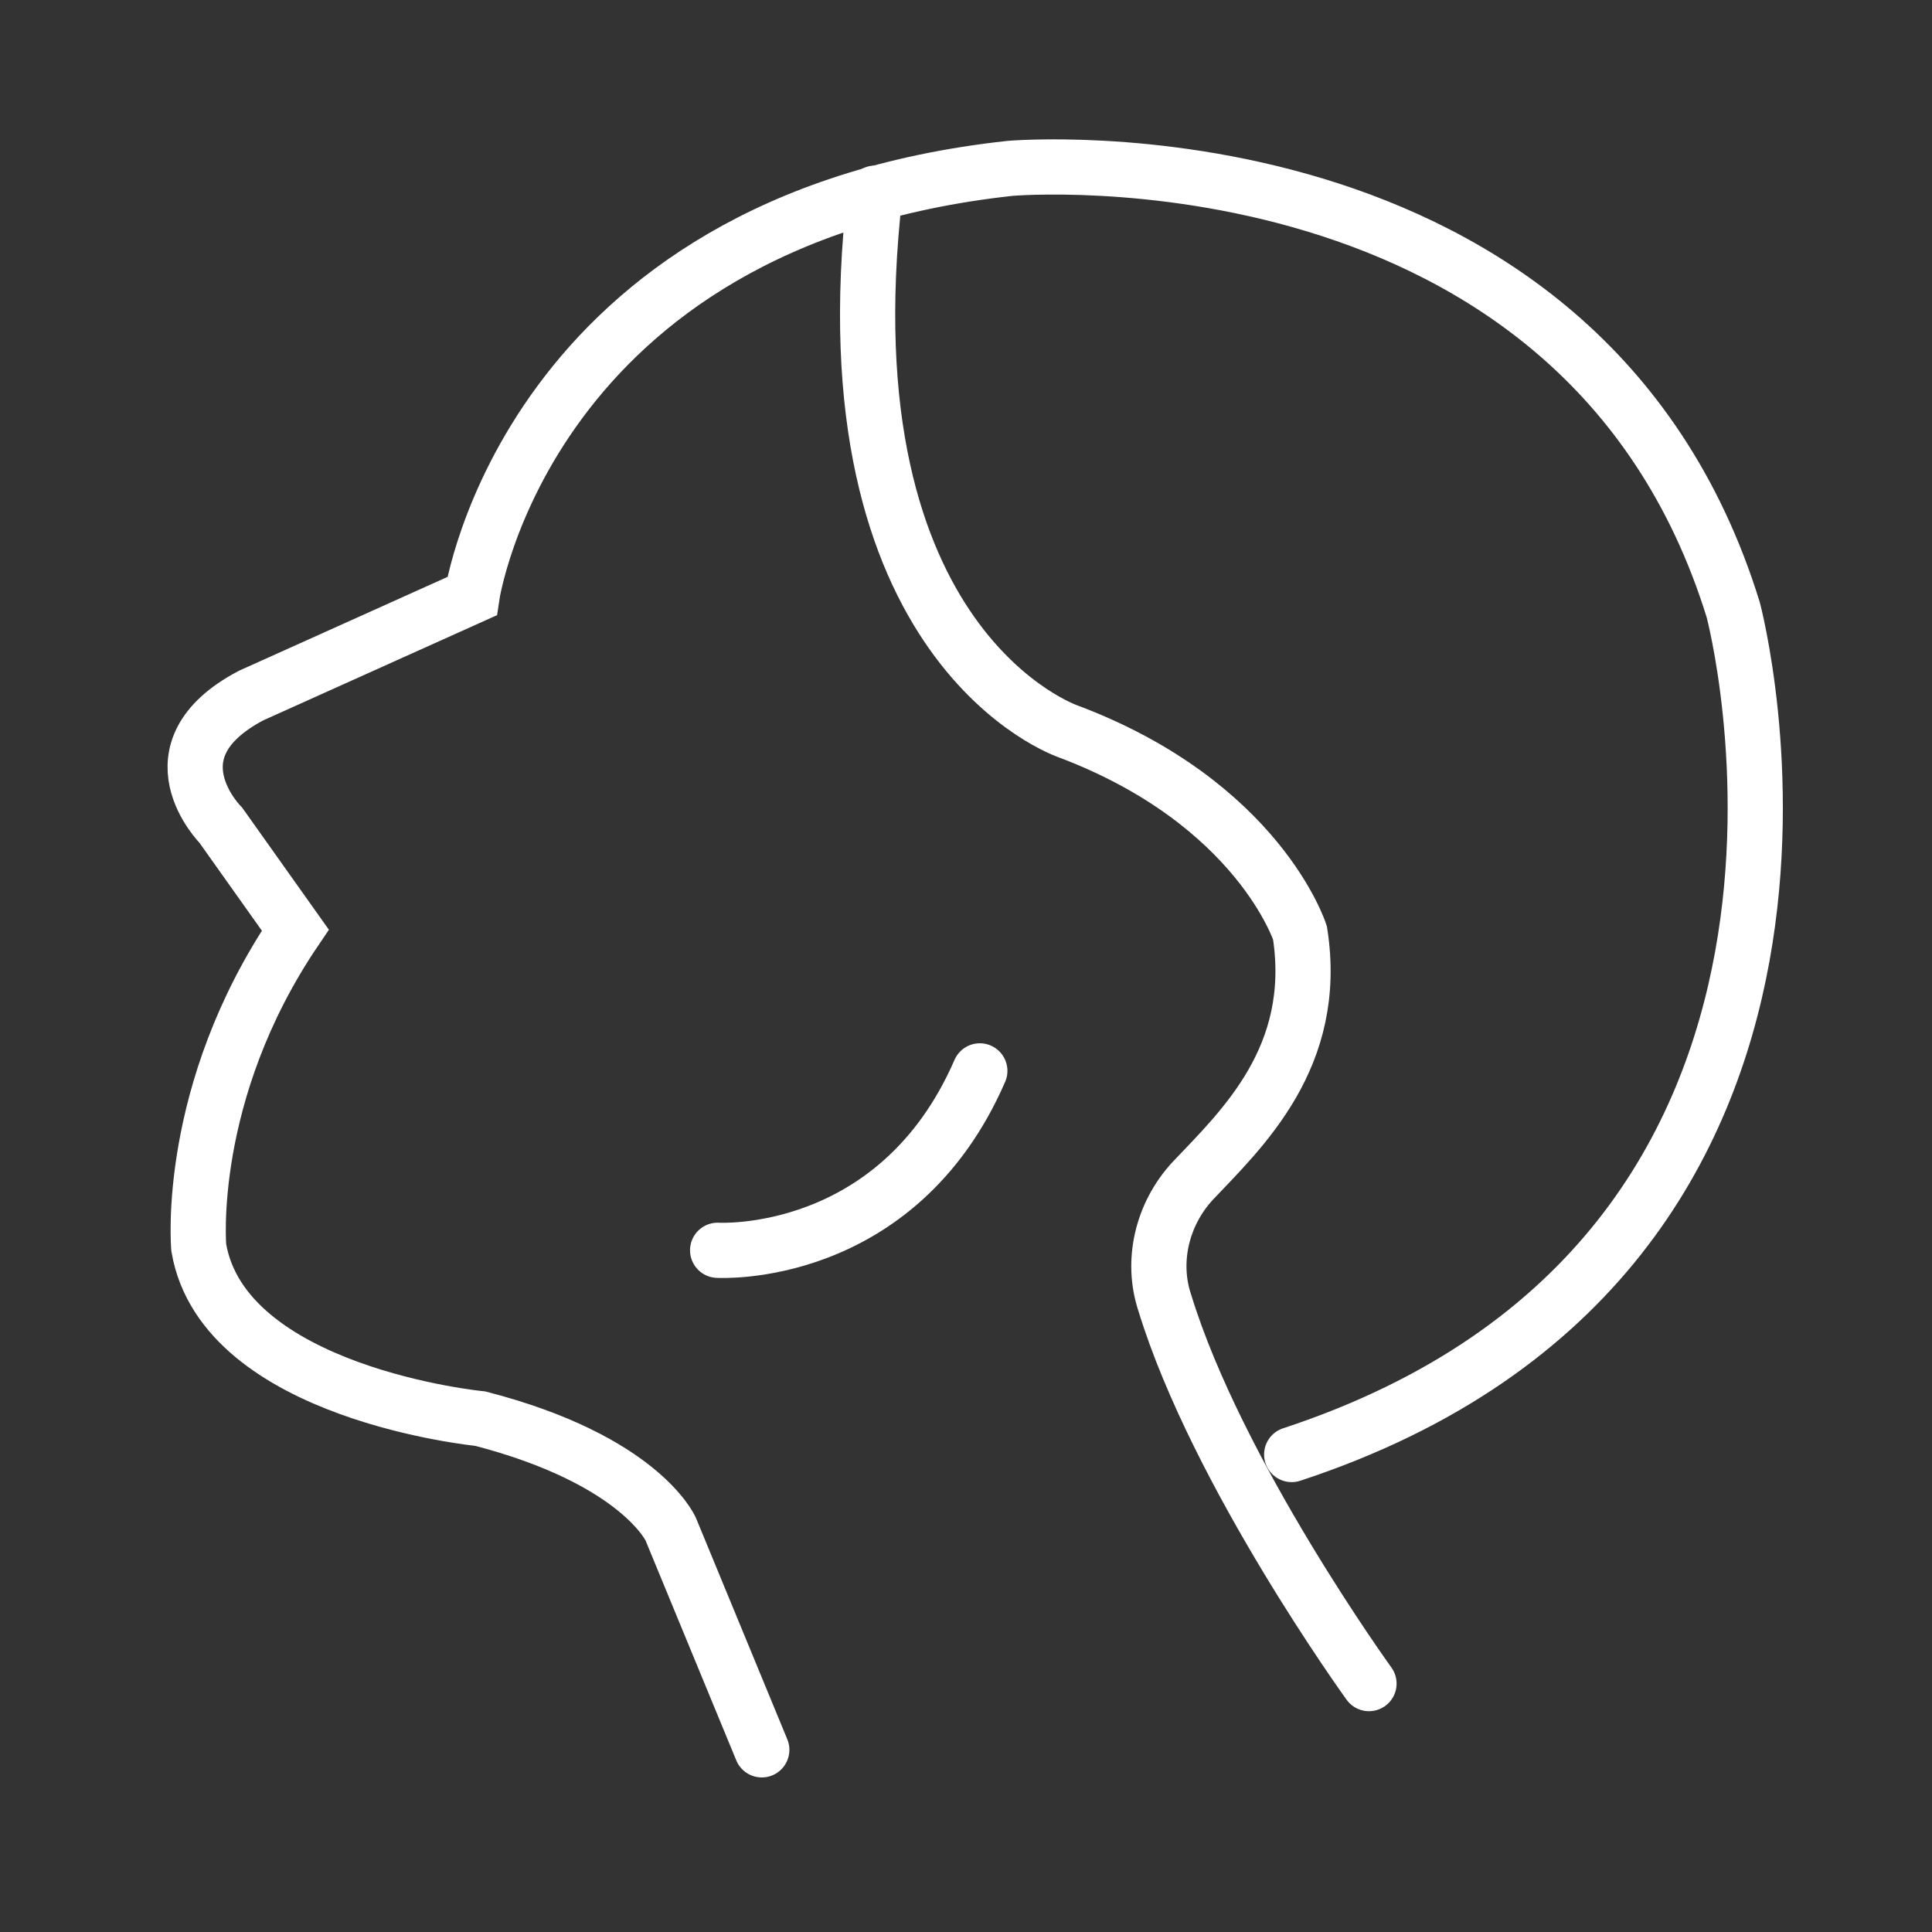 <svg width="70" height="70" viewBox="0 0 70 70" fill="none" xmlns="http://www.w3.org/2000/svg">
<rect x="0" y="0" width="70" height="70" fill="#333333" stroke="none"/>
<path d="M27.601 63.4L24.3 55.4C24.3 55.4 23.201 52.9 17.401 51.4C17.401 51.4 8.101 50.5 7.201 45.2C7.201 45.2 6.701 39.6 10.7 33.7L8.001 29.9C8.001 29.9 5.301 27.2 9.101 25.2L17.101 21.6C17.101 21.6 19.101 8 36.6 6.1C36.6 6.1 57.3 4.3 62.8 22.1C62.8 22.1 69.001 45.4 46.8 52.7" stroke="white" stroke-width="2" stroke-miterlimit="10" stroke-linecap="round"/>
<path d="M49.601 61C49.601 61 44.101 53.4 42.201 47.2C41.701 45.7 42.101 44 43.201 42.8C45.001 40.9 47.801 38.3 47.101 33.8C47.101 33.8 45.601 29.1 38.701 26.5C38.701 26.5 29.801 23.5 31.701 7" stroke="white" stroke-width="2" stroke-miterlimit="10" stroke-linecap="round"/>
<path d="M26.001 45.3C26.001 45.3 32.501 45.7 35.501 38.8" stroke="white" stroke-width="2" stroke-miterlimit="10" stroke-linecap="round"/>
</svg>
